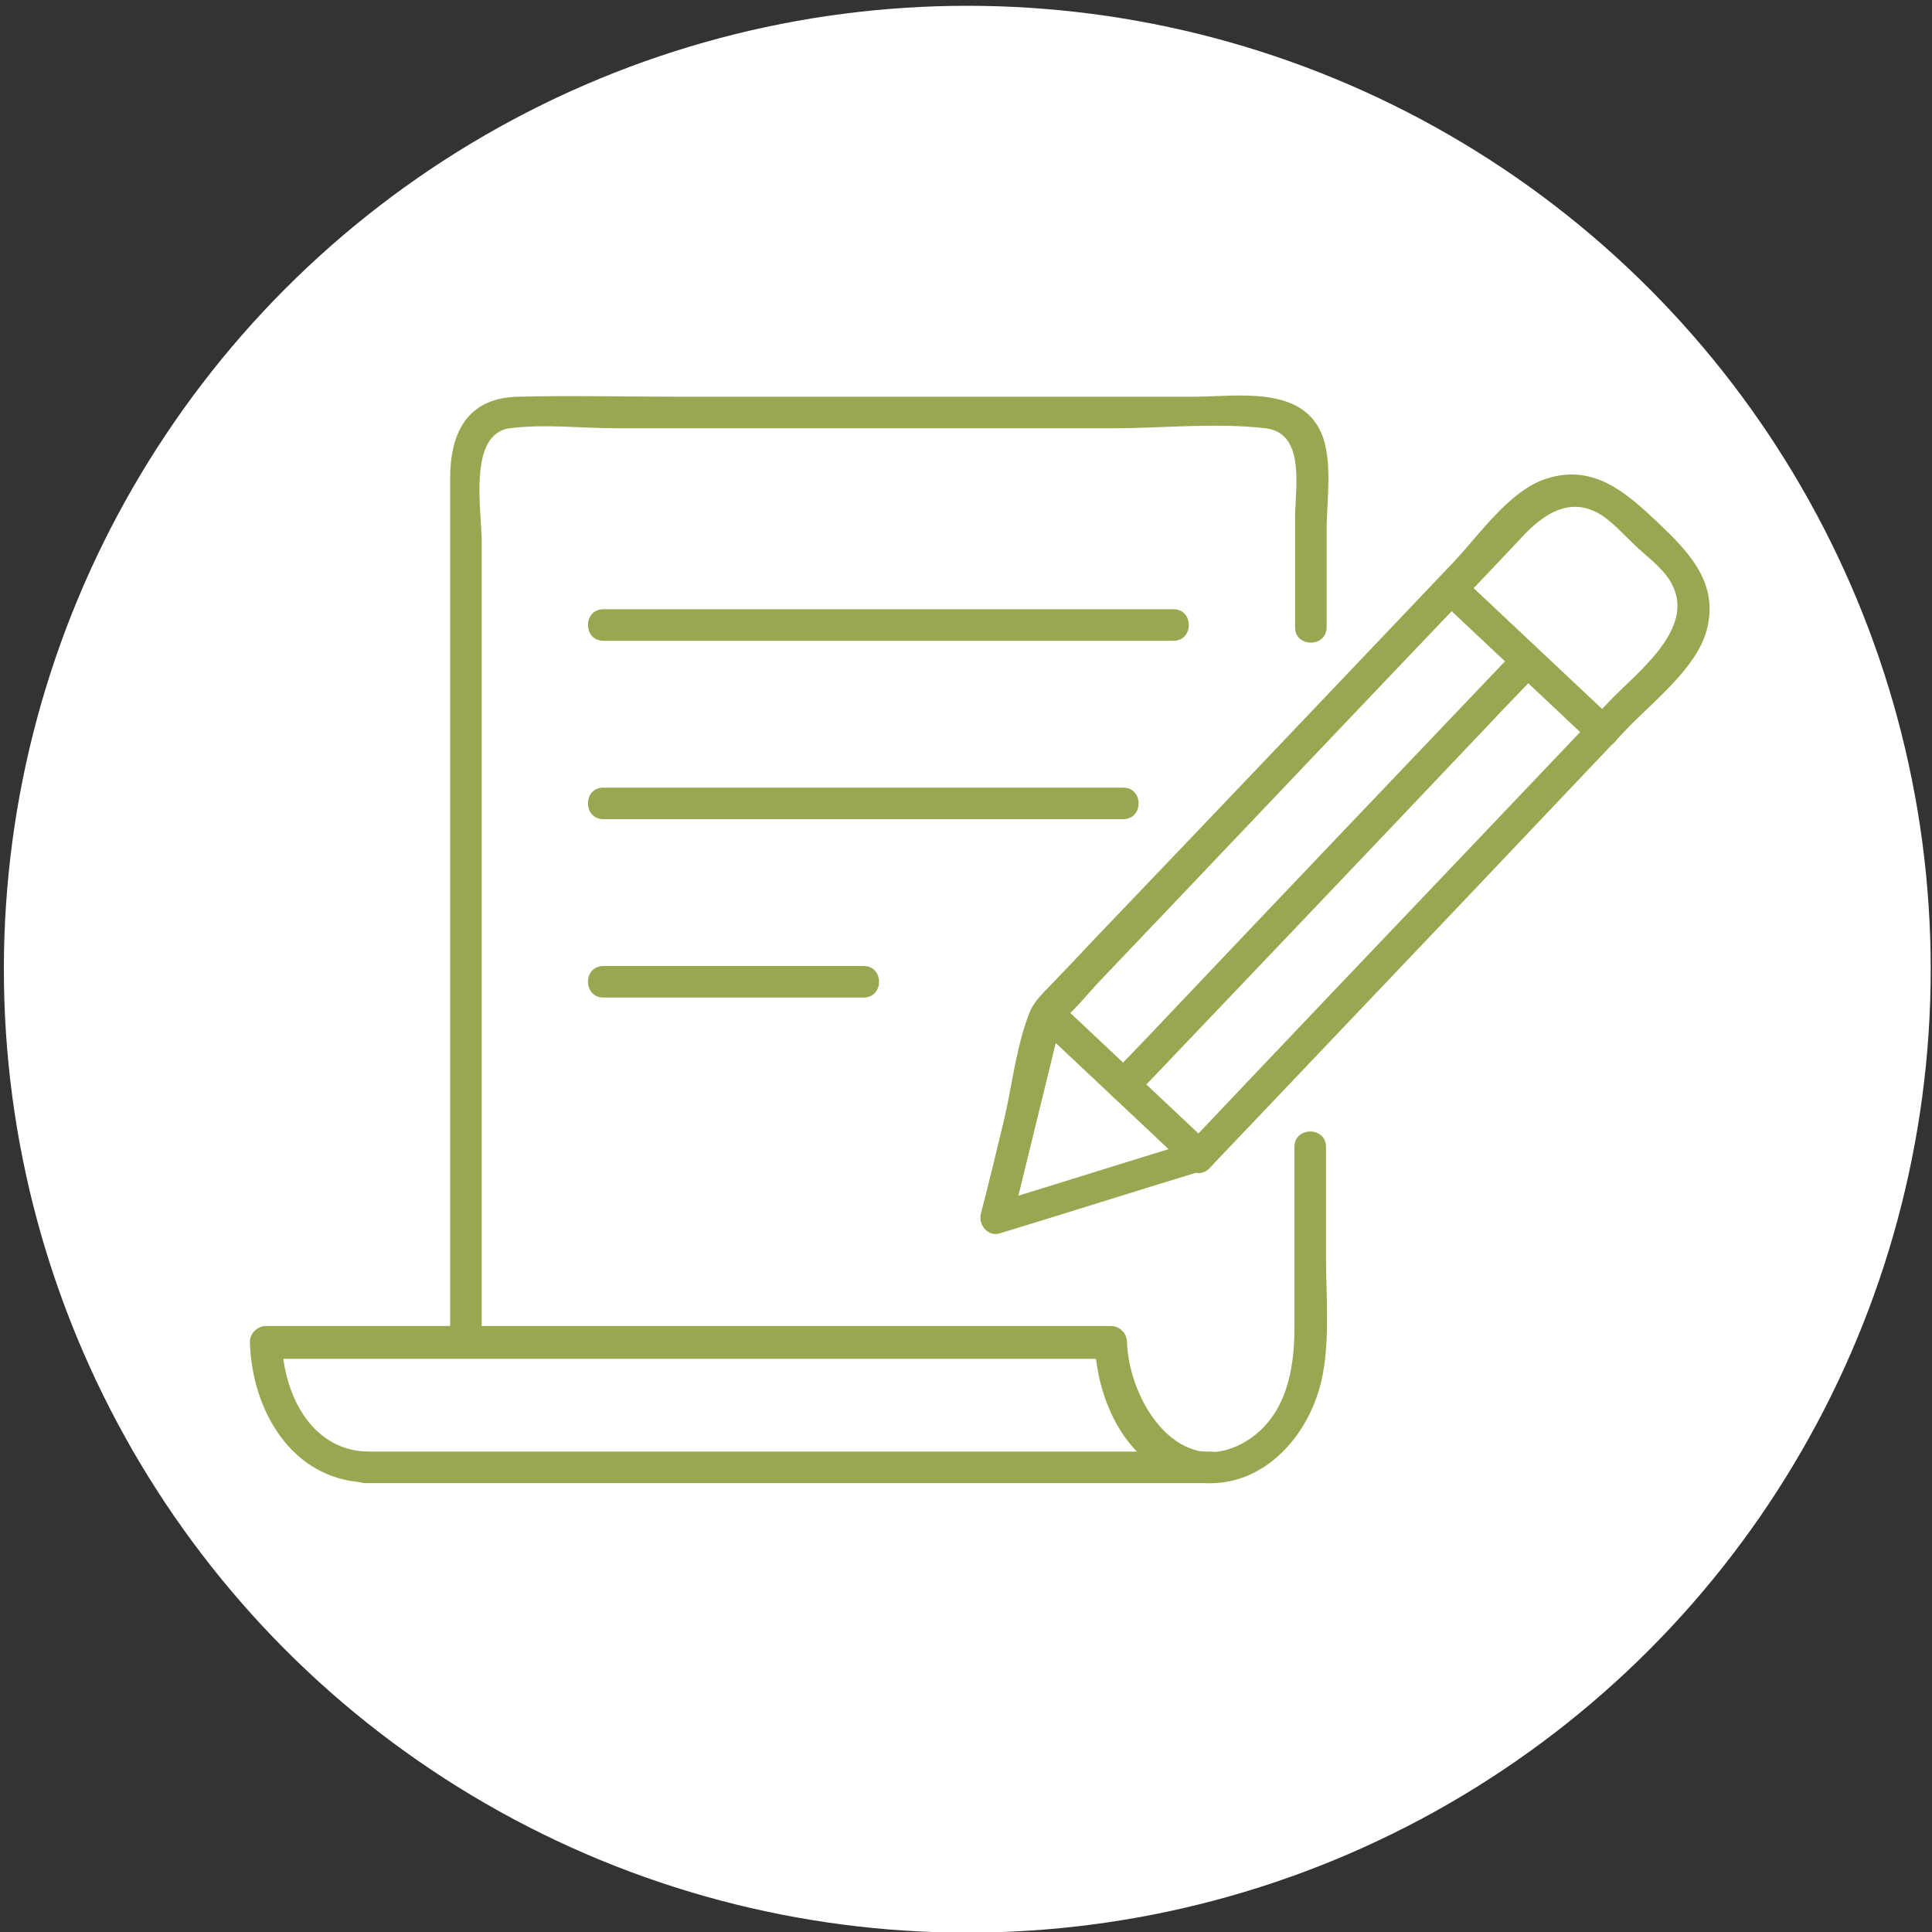 <svg xmlns="http://www.w3.org/2000/svg" xmlns:xlink="http://www.w3.org/1999/xlink" id="_x31_6_x__x_Icons" x="0px" y="0px" viewBox="0 0 300 300" style="enable-background:new 0 0 300 300;" xml:space="preserve"><rect x="0" y="0" width="300" height="300" fill="#333333" stroke="none"/><style type="text/css">	.st0{fill:#FFFFFF;}	.st1{fill:#98A851;stroke:#98A851;stroke-miterlimit:10;}	.st2{fill:#98A851;stroke:#98A851;stroke-width:0.567;stroke-miterlimit:10;}	.st3{fill:#98A851;}	.st4{fill:#98A851;stroke:#98A851;stroke-width:5.102;stroke-linecap:round;stroke-linejoin:round;stroke-miterlimit:10;}	.st5{fill:#FFFFFF;stroke:#98A851;stroke-width:4.734;stroke-linecap:round;stroke-linejoin:round;stroke-miterlimit:10;}	.st6{fill:none;stroke:#98A851;stroke-width:4.961;stroke-linecap:round;stroke-linejoin:round;stroke-miterlimit:10;}	.st7{fill:none;stroke:#98A851;stroke-width:5.102;stroke-linecap:round;stroke-linejoin:round;stroke-miterlimit:10;}	.st8{fill:none;stroke:#98A851;stroke-width:5.102;stroke-miterlimit:10;}	.st9{fill:#FFFFFF;stroke:#98A851;stroke-width:4.819;stroke-linecap:round;stroke-linejoin:round;stroke-miterlimit:10;}	.st10{fill:none;stroke:#98A851;stroke-width:4.819;stroke-linecap:round;stroke-linejoin:round;stroke-miterlimit:10;}</style><g id="Satzung_00000160165983757224004270000015084498157153802669_">	<circle class="st0" cx="150.2" cy="150.5" r="149.6"></circle>	<g>		<g>			<g>				<g>					<path class="st3" d="M185.5,177.2c-10.5,3.2-20.9,6.5-31.4,9.7c1,1,2,2,3,3c2.3-9.4,4.6-18.8,6.9-28.2c0.3-1.2,0.5-2.5,0.9-3.6      c-0.5,1.6-0.7,1,0.2,0.2c2.1-1.8,3.9-4.1,5.8-6.1c16.3-17.1,32.5-34.2,48.8-51.3c5.7-6,11.4-11.9,17-17.9      c3.1-3.2,7-5.8,11.5-3.3c2.1,1.2,3.9,3.3,5.7,5c1.7,1.6,4,3.3,5.3,5.3c4.7,7.2-4.8,14.2-9.2,18.8c-7.8,8.2-15.6,16.4-23.4,24.6      c-14.1,14.8-28.2,29.6-42.3,44.5c-2.2,2.3,1.3,5.8,3.5,3.5c13-13.7,26-27.3,39-41c8.6-9.1,17.2-18.1,25.8-27.2      c4-4.2,10.8-9.4,12.4-15.3c2-7.4-2.8-12.2-7.6-16.8c-4.9-4.6-9.9-9.1-17.2-6.8c-5.8,1.8-10.6,8.9-14.6,13.1      c-17.4,18.3-34.8,36.6-52.3,54.9c-3.3,3.4-6.5,6.9-9.8,10.3c-1.3,1.4-2.7,2.6-3.5,4.3c-2.1,5.1-2.8,11.3-4,16.6      c-1.2,5-2.4,10-3.7,15c-0.4,1.8,1.2,3.6,3,3c10.5-3.2,20.9-6.5,31.4-9.7C189.8,181,188.6,176.2,185.5,177.2z"></path>					<path class="st3" d="M223.6,93.2c7.9,7.4,15.7,14.8,23.6,22.2c2.3,2.2,5.8-1.3,3.5-3.5c-7.9-7.4-15.7-14.8-23.6-22.2      C224.8,87.6,221.3,91.1,223.6,93.2L223.6,93.2z"></path>					<path class="st3" d="M160.9,159.1c7.9,7.4,15.7,14.8,23.6,22.2c2.3,2.2,5.8-1.3,3.5-3.5c-7.9-7.4-15.7-14.8-23.6-22.2      C162,153.4,158.5,156.9,160.9,159.1L160.9,159.1z"></path>					<path class="st3" d="M235.4,100.9c-18.3,19.2-36.6,38.4-54.8,57.6c-2.6,2.8-5.3,5.5-7.9,8.3c-2.2,2.3,1.3,5.8,3.5,3.5      c18.3-19.2,36.6-38.4,54.8-57.6c2.6-2.8,5.3-5.5,7.9-8.3C241,102,237.6,98.6,235.4,100.9L235.4,100.9z"></path>				</g>				<g>					<path class="st3" d="M93.7,99.5c25.8,0,51.6,0,77.4,0c3.7,0,7.4,0,11.1,0c3.2,0,3.2-4.9,0-4.9c-25.8,0-51.6,0-77.4,0      c-3.7,0-7.4,0-11.1,0C90.5,94.6,90.5,99.5,93.7,99.5L93.7,99.5z"></path>					<path class="st3" d="M93.7,127.2c26.9,0,53.8,0,80.7,0c3.2,0,3.2-4.9,0-4.9c-26.9,0-53.8,0-80.7,0      C90.5,122.3,90.5,127.2,93.7,127.2L93.7,127.2z"></path>					<path class="st3" d="M93.7,154.9c13.5,0,26.9,0,40.4,0c3.2,0,3.2-4.9,0-4.9c-13.5,0-26.9,0-40.4,0      C90.5,150,90.5,154.9,93.7,154.9L93.7,154.9z"></path>				</g>				<path class="st3" d="M206,97.4c0-5,0-10.1,0-15.1c0-4.5,1-10.7-0.8-15c-3.2-7.5-13.3-5.7-19.8-5.7c-26.6,0-53.3,0-79.9,0     c-8.4,0-16.8-0.2-25.1,0c-8,0.2-10.5,5.8-10.5,12.7c0,23.2,0,46.5,0,69.7c0,21.5,0,42.9,0,64.4c0,3.2,4.9,3.2,4.9,0     c0-41.5,0-82.9,0-124.4c0-4.6-2.2-16.7,4.4-17.5c5.3-0.7,11.1,0,16.4,0c25.7,0,51.5,0,77.2,0c7.7,0,16-0.9,23.7,0     c6.3,0.7,4.6,9.4,4.6,13.9c0,5.6,0,11.3,0,16.9C201,100.6,206,100.6,206,97.4L206,97.4z"></path>				<path class="st3" d="M56.8,225.4c-8.7-0.4-12.8-9.2-13-16.9c-0.8,0.8-1.6,1.6-2.5,2.5c38.3,0,76.7,0,115,0c5.4,0,10.8,0,16.2,0     c-0.8-0.8-1.6-1.6-2.5-2.5c0.3,9.6,5.6,20.5,16.1,21.7c10.1,1.2,17.6-7.6,19.3-16.8c1.1-5.9,0.5-12.3,0.5-18.2     c0-5.7,0-11.4,0-17.1c0-3.2-4.9-3.2-4.9,0c0,9.4,0,18.7,0,28.1c0,6.5-1.3,13.6-7.2,17.4c-10.5,6.7-18.5-5.9-18.8-15.2     c0-1.3-1.1-2.5-2.5-2.5c-38.3,0-76.7,0-115,0c-5.4,0-10.8,0-16.2,0c-1.3,0-2.5,1.1-2.5,2.5c0.3,10.5,6.4,21.3,17.9,21.8     C60,230.5,60,225.6,56.8,225.4L56.8,225.4z"></path>				<path class="st3" d="M188,225.4c-38.3,0-76.7,0-115,0c-5.4,0-10.8,0-16.2,0c-3.2,0-3.2,4.9,0,4.9c38.3,0,76.7,0,115,0     c5.4,0,10.8,0,16.2,0C191.2,230.3,191.2,225.4,188,225.4L188,225.4z"></path>			</g>		</g>	</g></g><g id="Aufgaben"></g><g id="Vorstandssitzung"></g><g id="Grabenschau"></g><g id="Sachbeitr&#xE4;ge"></g></svg>